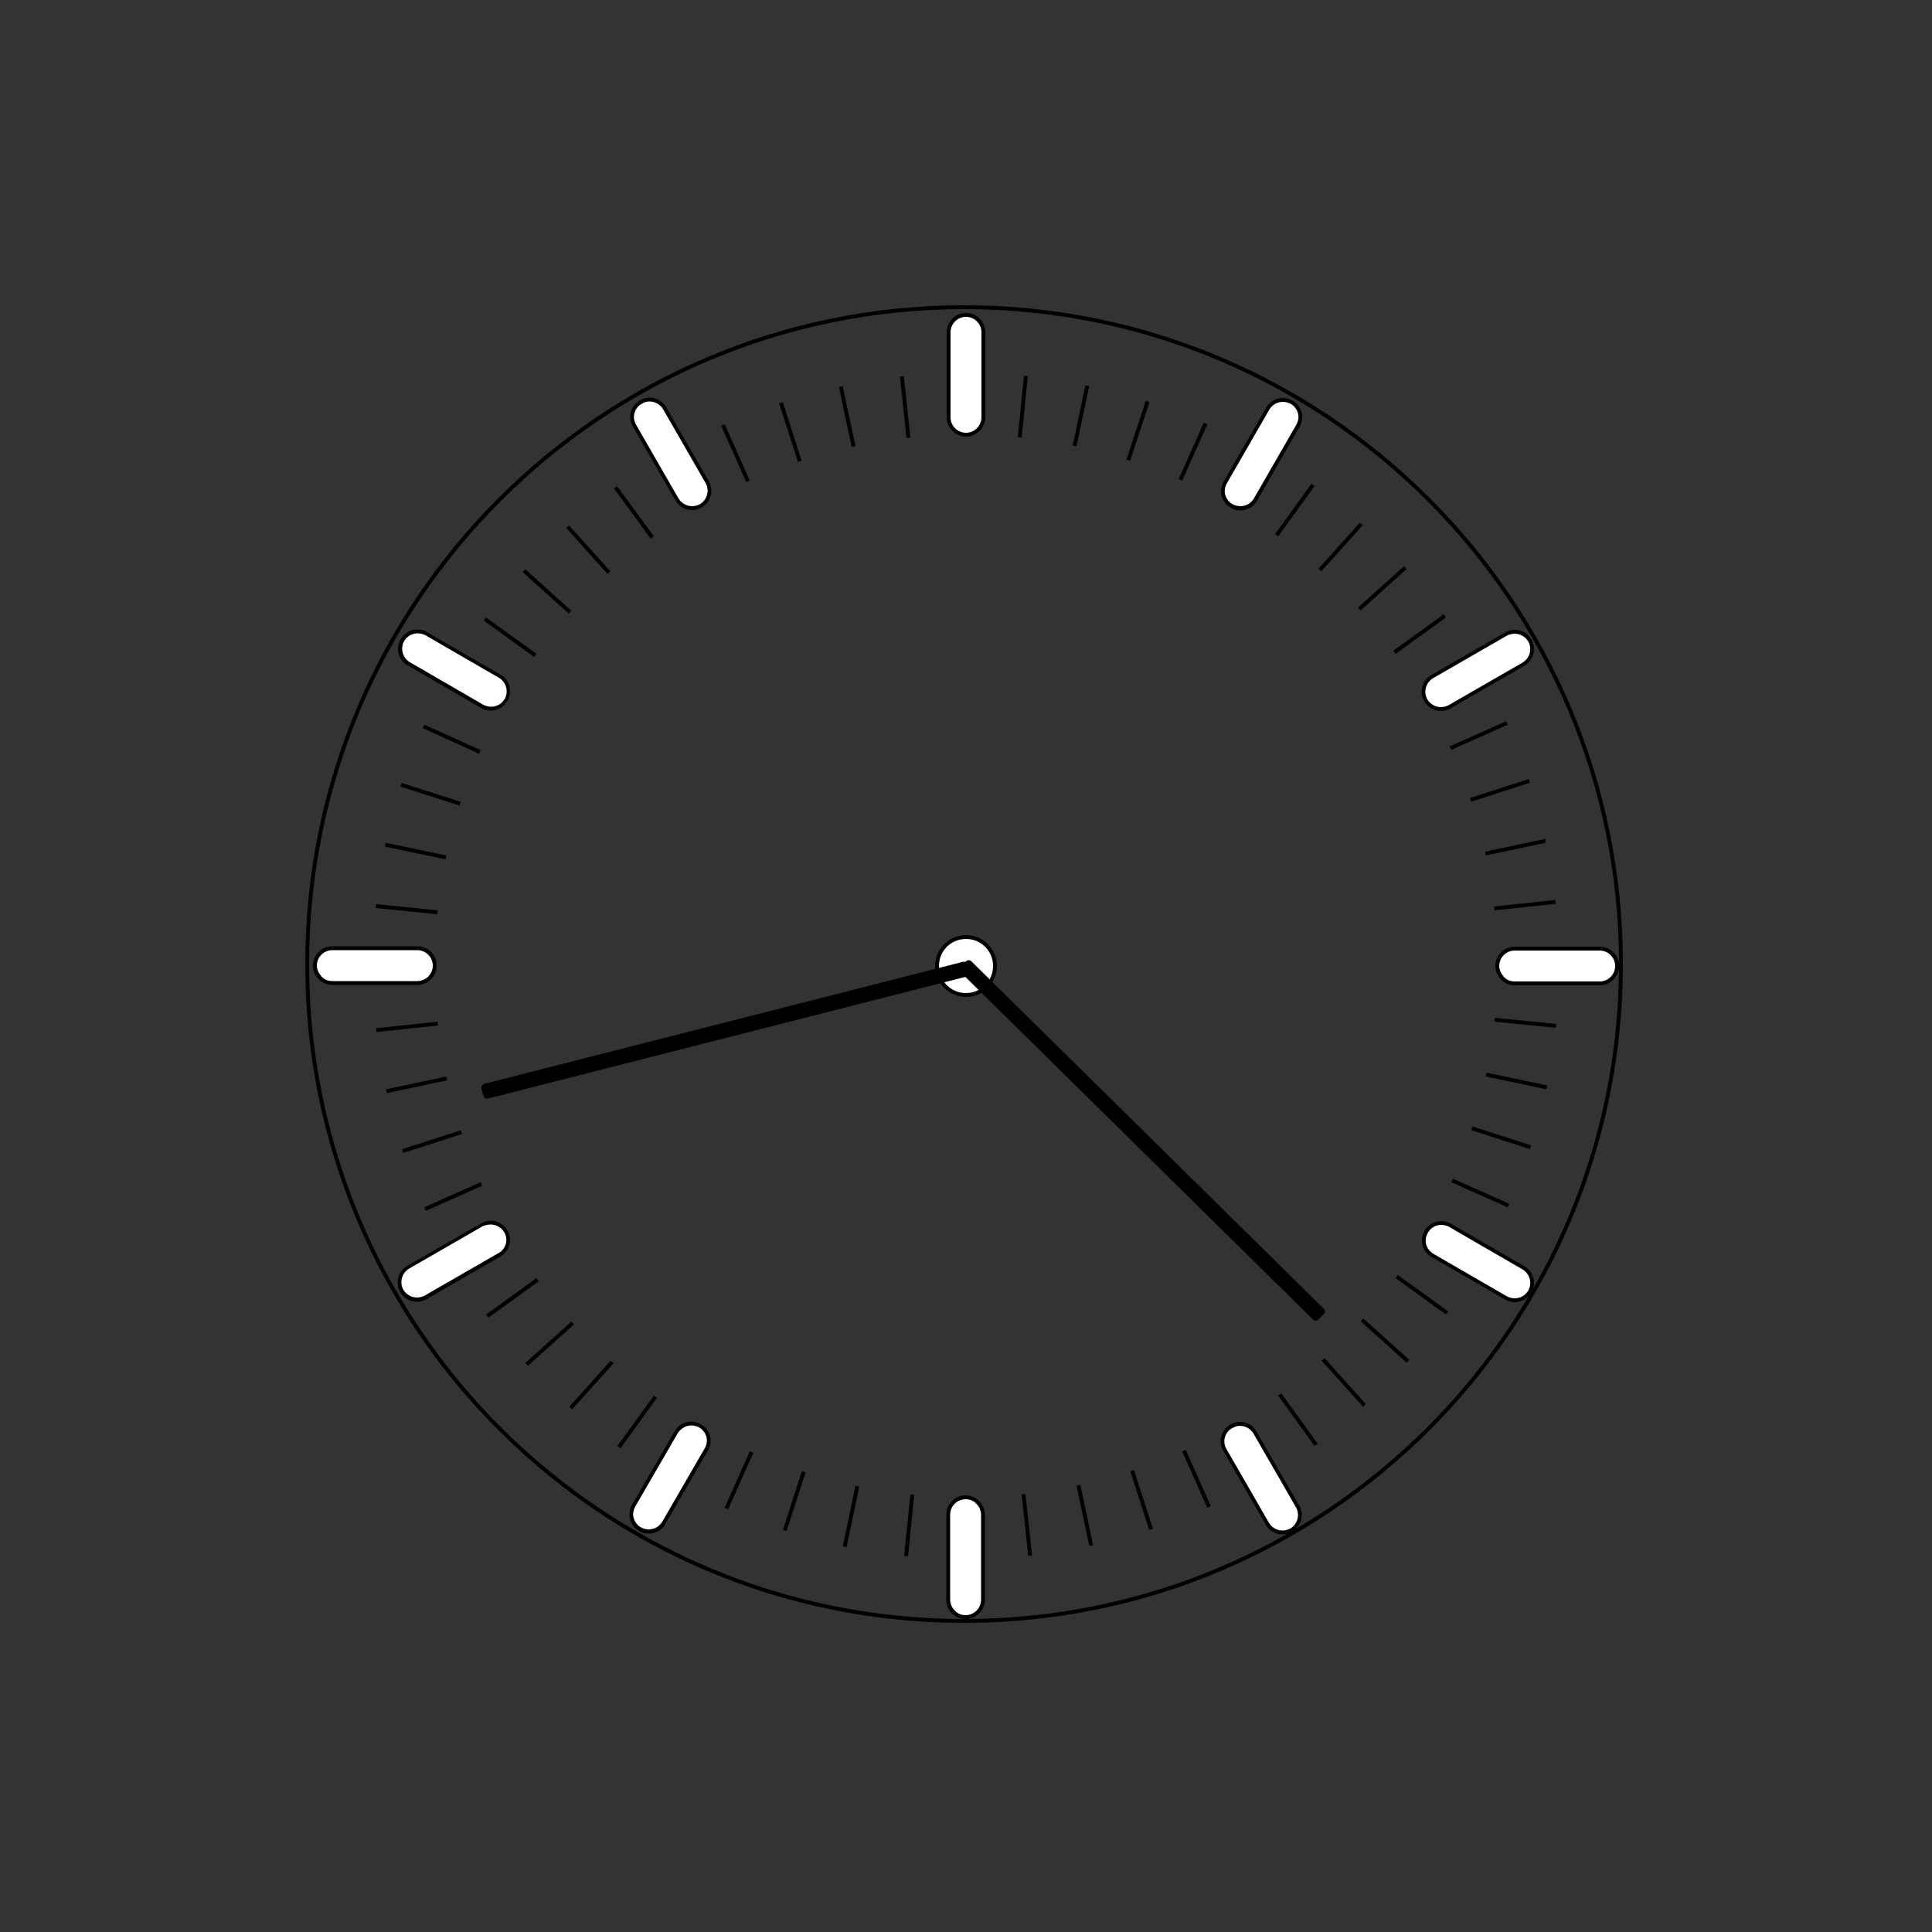<?xml version="1.0" encoding="UTF-8"?> <!-- Generator: Adobe Illustrator 24.0.2, SVG Export Plug-In . SVG Version: 6.00 Build 0) --> <svg xmlns="http://www.w3.org/2000/svg" xmlns:xlink="http://www.w3.org/1999/xlink" id="Слой_1" x="0px" y="0px" width="500px" height="500px" viewBox="0 0 500 500" style="enable-background:new 0 0 500 500;" xml:space="preserve"><rect x="0" y="0" width="500" height="500" fill="#333333" stroke="none"/> <style type="text/css"> .st0{fill-rule:evenodd;clip-rule:evenodd;fill:#2B73DB;stroke:#2B73DB;stroke-miterlimit:10;} .st1{fill:#FFFFFF;} .st2{fill:none;stroke:#000000;stroke-miterlimit:10;} .st3{fill-rule:evenodd;clip-rule:evenodd;fill:none;stroke:#000000;stroke-miterlimit:10;} .st4{fill-rule:evenodd;clip-rule:evenodd;} </style> <path class="st0" d="M697.8,250.8l119.7,120.3c30.7-30.7,49.6-73.2,49.6-120c0-93.9-76.1-170-170-170s-170,76.1-170,170 c0,15,2,29.6,5.6,43.5L697.8,250.8z"></path> <g> <circle class="st1" cx="250" cy="250" r="7.5"></circle> <path d="M250,243c3.9,0,7,3.1,7,7s-3.1,7-7,7s-7-3.1-7-7S246.1,243,250,243 M250,242c-4.4,0-8,3.6-8,8s3.6,8,8,8s8-3.6,8-8 S254.4,242,250,242L250,242z"></path> </g> <g> <path class="st1" d="M250,112.5c-2.5,0-4.5-2-4.5-4.5V86c0-2.5,2-4.5,4.5-4.5s4.5,2,4.5,4.5v22C254.5,110.5,252.5,112.5,250,112.5z "></path> <path d="M250,82c2.2,0,4,1.8,4,4v22c0,2.2-1.8,4-4,4s-4-1.8-4-4V86C246,83.8,247.8,82,250,82 M250,81c-2.8,0-5,2.3-5,5v22 c0,2.7,2.3,5,5,5s5-2.3,5-5V86C255,83.3,252.8,81,250,81L250,81z"></path> </g> <g> <path class="st1" d="M321,131.5c-0.8,0-1.6-0.2-2.2-0.6c-2.1-1.2-2.9-4-1.6-6.1l11-19.1c0.8-1.4,2.3-2.2,3.9-2.2 c0.8,0,1.6,0.2,2.2,0.6c2.1,1.2,2.9,4,1.6,6.1l-11,19.1C324.1,130.7,322.6,131.5,321,131.5z"></path> <path d="M332,104L332,104c0.7,0,1.4,0.2,2,0.5c0.9,0.5,1.6,1.4,1.9,2.4c0.3,1,0.1,2.1-0.4,3l-11,19.1c-0.7,1.2-2,2-3.5,2 c-0.7,0-1.4-0.2-2-0.5c-0.9-0.5-1.6-1.4-1.9-2.4c-0.3-1-0.1-2.1,0.4-3l11-19.1C329.3,104.7,330.6,104,332,104 M332,103 c-1.7,0-3.4,0.9-4.3,2.5l-11,19.1c-1.4,2.4-0.6,5.5,1.8,6.8v0c0.8,0.5,1.6,0.7,2.5,0.7c1.7,0,3.4-0.9,4.3-2.5l11-19.1 c1.4-2.4,0.6-5.5-1.8-6.8v0C333.7,103.2,332.9,103,332,103L332,103z"></path> </g> <g> <path class="st1" d="M373,183.5c-1.6,0-3.1-0.9-3.9-2.2c-0.6-1-0.8-2.2-0.4-3.4c0.3-1.2,1.1-2.1,2.1-2.7l19.1-11 c0.7-0.4,1.5-0.6,2.2-0.6c1.6,0,3.1,0.9,3.9,2.2c0.6,1,0.8,2.2,0.4,3.4c-0.3,1.2-1.1,2.1-2.1,2.7l-19.1,11 C374.6,183.3,373.8,183.5,373,183.5z"></path> <path d="M392,164L392,164c1.4,0,2.8,0.8,3.5,2c1.1,1.9,0.4,4.4-1.5,5.5l-19.1,11c-0.6,0.3-1.3,0.5-2,0.5c-1.4,0-2.8-0.8-3.5-2 c-1.1-1.9-0.4-4.4,1.5-5.5l19.1-11C390.6,164.2,391.3,164,392,164 M392,163c-0.8,0-1.7,0.2-2.5,0.7l-19.1,11 c-2.4,1.4-3.2,4.4-1.8,6.8c0.9,1.6,2.6,2.5,4.3,2.5c0.8,0,1.7-0.2,2.5-0.7l19.1-11c2.4-1.4,3.2-4.4,1.8-6.8 C395.4,163.9,393.8,163,392,163L392,163z"></path> </g> <g> <path class="st1" d="M392,254.5c-2.5,0-4.5-2-4.5-4.5c0-2.5,2-4.5,4.5-4.5l22,0c1.2,0,2.3,0.5,3.2,1.3c0.9,0.9,1.3,2,1.3,3.2 c0,2.5-2,4.5-4.5,4.5l0,0L392,254.5z"></path> <path d="M392,246l22,0c2.2,0,4,1.8,4,4c0,2.2-1.8,4-4,4l-22,0c-1.1,0-2.1-0.4-2.8-1.2s-1.2-1.8-1.2-2.8 C388,247.8,389.8,246,392,246L392,246 M392,245c-2.7,0-5,2.2-5,5v0c0,2.7,2.2,5,5,5l22,0c0,0,0,0,0,0c2.7,0,5-2.2,5-5v0 c0-2.8-2.2-5-5-5L392,245C392,245,392,245,392,245L392,245z"></path> </g> <g> <path class="st1" d="M392,336.5c-0.8,0-1.6-0.2-2.2-0.6l-19-11c-1-0.6-1.8-1.6-2.1-2.7c-0.3-1.2-0.2-2.4,0.4-3.4 c0.8-1.4,2.3-2.2,3.9-2.2c0.8,0,1.6,0.2,2.2,0.6l19,11c1,0.6,1.8,1.6,2.1,2.7c0.3,1.2,0.2,2.4-0.4,3.4 C395.1,335.7,393.6,336.5,392,336.5z"></path> <path d="M373,317L373,317c0.7,0,1.4,0.2,2,0.5l19,11c1.9,1.1,2.6,3.6,1.5,5.5c-0.7,1.2-2,2-3.5,2c-0.7,0-1.4-0.2-2-0.5l-19-11 c-0.9-0.5-1.6-1.4-1.9-2.4s-0.1-2.1,0.4-3C370.2,317.8,371.5,317,373,317 M373,316c-1.7,0-3.4,0.9-4.3,2.5 c-1.4,2.4-0.6,5.5,1.8,6.8l19,11c0.8,0.5,1.6,0.7,2.5,0.7c1.7,0,3.4-0.9,4.3-2.5c1.4-2.4,0.6-5.5-1.8-6.8l-19-11 C374.7,316.3,373.8,316,373,316L373,316z"></path> </g> <g> <path class="st1" d="M332,396.6c-1.6,0-3.1-0.9-3.9-2.2l-11-19.1c-0.6-1-0.8-2.2-0.4-3.4c0.3-1.2,1.1-2.1,2.1-2.7 c0.7-0.4,1.5-0.6,2.2-0.6c1.6,0,3.1,0.9,3.9,2.2l11,19.1c1.2,2.1,0.5,4.9-1.7,6.1C333.5,396.3,332.7,396.6,332,396.6z"></path> <path d="M320.9,369L320.9,369c1.4,0,2.8,0.8,3.5,2l11,19.1c1.1,1.9,0.4,4.4-1.5,5.5c-0.6,0.3-1.3,0.5-2,0.5c-1.4,0-2.8-0.8-3.5-2 l-11-19.1c-0.5-0.9-0.7-2-0.4-3s0.9-1.9,1.9-2.4C319.6,369.2,320.2,369,320.9,369 M320.9,368c-0.8,0-1.7,0.2-2.5,0.7 c-2.4,1.4-3.2,4.4-1.8,6.8l11,19.1c0.9,1.6,2.6,2.5,4.3,2.5c0.8,0,1.7-0.2,2.5-0.7h0c2.4-1.4,3.2-4.4,1.8-6.8l-11-19.1 C324.4,368.9,322.7,368,320.9,368L320.9,368z"></path> </g> <g> <path class="st1" d="M249.9,418.5c-1.2,0-2.3-0.5-3.2-1.3c-0.9-0.9-1.3-2-1.3-3.2l0-22c0-2.5,2-4.5,4.5-4.5c1.2,0,2.3,0.5,3.2,1.3 c0.9,0.9,1.3,2,1.3,3.2l0,22C254.4,416.5,252.4,418.5,249.9,418.5L249.9,418.5z"></path> <path d="M249.9,388c1.1,0,2.1,0.4,2.8,1.2c0.8,0.8,1.2,1.8,1.2,2.8l0,22c0,2.2-1.8,4-4,4c-1.1,0-2.1-0.4-2.8-1.2 c-0.8-0.8-1.2-1.8-1.2-2.8l0-22C245.9,389.8,247.7,388,249.9,388L249.9,388 M249.9,387c-2.7,0-5,2.2-5,5l0,22c0,2.8,2.2,5,5,5h0 c0,0,0,0,0,0c2.7,0,5-2.2,5-5l0-22C254.9,389.3,252.7,387,249.9,387L249.9,387C249.9,387,249.9,387,249.9,387L249.9,387z"></path> </g> <g> <path class="st1" d="M167.9,396.5c-0.8,0-1.6-0.2-2.2-0.6c-1-0.6-1.8-1.6-2.1-2.7s-0.2-2.4,0.4-3.4l11-19c0.8-1.4,2.3-2.2,3.9-2.2 c0.8,0,1.6,0.2,2.2,0.6c1,0.6,1.8,1.6,2.1,2.7s0.2,2.4-0.4,3.4l-11,19C171,395.6,169.5,396.5,167.9,396.5z"></path> <path d="M178.9,368.9L178.9,368.9c0.7,0,1.4,0.2,2,0.5c0.9,0.5,1.6,1.4,1.9,2.4c0.3,1,0.1,2.1-0.4,3l-11,19c-0.7,1.2-2,2-3.5,2 c-0.7,0-1.4-0.2-2-0.5c-0.9-0.5-1.6-1.4-1.9-2.4c-0.3-1-0.1-2.1,0.4-3l11-19C176.2,369.7,177.5,368.9,178.9,368.9 M178.9,367.9 c-1.7,0-3.4,0.9-4.3,2.5l-11,19c-1.4,2.4-0.6,5.5,1.8,6.8c0.8,0.5,1.6,0.7,2.5,0.7c1.7,0,3.4-0.9,4.3-2.5l11-19 c1.4-2.4,0.6-5.5-1.8-6.8C180.7,368.2,179.8,367.9,178.9,367.9L178.9,367.9z"></path> </g> <g> <path class="st1" d="M107.9,336.4c-1.6,0-3.1-0.9-3.9-2.2c-1.2-2.1-0.5-4.9,1.7-6.1l19.1-11c0.7-0.4,1.5-0.6,2.2-0.6 c1.6,0,3.1,0.9,3.9,2.2c0.6,1,0.8,2.2,0.4,3.4c-0.3,1.2-1.1,2.1-2.1,2.7l-19.1,11C109.5,336.2,108.7,336.4,107.9,336.4z"></path> <path d="M127,316.9L127,316.9c1.4,0,2.8,0.8,3.5,2c0.5,0.9,0.7,2,0.4,3c-0.3,1-0.9,1.9-1.9,2.4l-19.1,11c-0.6,0.3-1.3,0.5-2,0.5 c-1.4,0-2.8-0.8-3.5-2c-1.1-1.9-0.4-4.4,1.5-5.5l19.1-11C125.6,317.1,126.3,316.9,127,316.9 M127,315.9c-0.8,0-1.7,0.2-2.5,0.7 l-19.1,11c-2.4,1.4-3.2,4.4-1.8,6.8h0c0.9,1.6,2.6,2.5,4.3,2.5c0.8,0,1.7-0.2,2.5-0.7l19.1-11c2.4-1.4,3.2-4.4,1.8-6.8 C130.4,316.8,128.7,315.9,127,315.9L127,315.9z"></path> </g> <g> <path class="st1" d="M86,254.4c-2.5,0-4.5-2-4.5-4.5c0-2.5,2-4.5,4.5-4.5l22,0c2.5,0,4.5,2,4.5,4.5c0,2.5-2,4.5-4.5,4.5L86,254.4z"></path> <path d="M86,245.9l22,0c2.2,0,4,1.8,4,4c0,2.2-1.8,4-4,4l-22,0c-1.1,0-2.1-0.4-2.8-1.2s-1.2-1.8-1.2-2.8 C82,247.7,83.8,245.9,86,245.9L86,245.9 M86,244.9c-2.7,0-5,2.2-5,5v0c0,2.7,2.2,5,5,5l22,0c0,0,0,0,0,0c2.7,0,5-2.2,5-5v0 c0-2.8-2.2-5-5-5L86,244.9C86,244.9,86,244.9,86,244.9L86,244.9z"></path> </g> <g> <path class="st1" d="M127.1,183.4c-0.8,0-1.6-0.2-2.2-0.6l-19-11c-1-0.6-1.8-1.6-2.1-2.7c-0.3-1.2-0.2-2.4,0.4-3.4 c0.8-1.4,2.3-2.2,3.9-2.2c0.8,0,1.6,0.2,2.2,0.6l19,11c1,0.6,1.8,1.6,2.1,2.7c0.3,1.2,0.2,2.4-0.4,3.4 C130.2,182.5,128.7,183.4,127.1,183.4z"></path> <path d="M108.1,163.9L108.1,163.9c0.7,0,1.4,0.2,2,0.5l19,11c1.9,1.1,2.6,3.6,1.5,5.5c-0.7,1.2-2,2-3.5,2c-0.7,0-1.4-0.2-2-0.5 l-19-11c-1.9-1.1-2.6-3.6-1.5-5.5C105.3,164.7,106.6,163.9,108.1,163.9 M108,162.9c-1.7,0-3.4,0.9-4.3,2.5l0,0 c-1.4,2.4-0.6,5.5,1.8,6.8l19,11c0.8,0.5,1.6,0.7,2.5,0.7c1.7,0,3.4-0.9,4.3-2.5h0c1.4-2.4,0.6-5.5-1.8-6.8l-19-11 C109.8,163.1,108.9,162.9,108,162.9L108,162.9z"></path> </g> <g> <path class="st1" d="M179.1,131.5c-1.6,0-3.1-0.9-3.9-2.2l-11-19.1c-1.2-2.1-0.5-4.9,1.7-6.1c0.7-0.4,1.5-0.6,2.2-0.6 c1.6,0,3.1,0.9,3.9,2.2l11,19.1c1.2,2.1,0.5,4.9-1.7,6.1C180.7,131.3,179.9,131.5,179.1,131.5z"></path> <path d="M168.1,103.9L168.1,103.9c1.4,0,2.8,0.8,3.5,2l11,19.1c1.1,1.9,0.4,4.4-1.5,5.5c-0.6,0.3-1.3,0.5-2,0.5 c-1.4,0-2.8-0.8-3.5-2l-11-19.1c-0.5-0.9-0.7-2-0.4-3c0.3-1,0.9-1.9,1.9-2.4C166.7,104.1,167.4,103.9,168.1,103.9 M168.1,102.9 c-0.8,0-1.7,0.2-2.5,0.7v0c-2.4,1.4-3.2,4.4-1.8,6.8l11,19.1c0.9,1.6,2.6,2.5,4.3,2.5c0.8,0,1.7-0.2,2.5-0.7 c2.4-1.4,3.2-4.4,1.8-6.8l-11-19.1C171.5,103.8,169.8,102.9,168.1,102.9L168.1,102.9z"></path> </g> <g> <line class="st2" x1="265.5" y1="97.3" x2="263.9" y2="113.2"></line> </g> <g> <line class="st2" x1="281.4" y1="99.8" x2="278.1" y2="115.4"></line> </g> <g> <line class="st2" x1="297" y1="103.9" x2="292" y2="119.1"></line> </g> <g> <line class="st2" x1="312" y1="109.6" x2="305.5" y2="124.2"></line> </g> <g> <line class="st2" x1="339.8" y1="125.5" x2="330.4" y2="138.5"></line> </g> <g> <line class="st2" x1="352.3" y1="135.6" x2="341.6" y2="147.5"></line> </g> <g> <line class="st2" x1="363.7" y1="146.9" x2="351.8" y2="157.6"></line> </g> <g> <line class="st2" x1="373.9" y1="159.4" x2="360.9" y2="168.8"></line> </g> <g> <line class="st2" x1="390" y1="187.1" x2="375.4" y2="193.6"></line> </g> <g> <line class="st2" x1="395.8" y1="202.1" x2="380.6" y2="207"></line> </g> <g> <line class="st2" x1="400" y1="217.6" x2="384.4" y2="220.9"></line> </g> <g> <line class="st2" x1="402.6" y1="233.4" x2="386.7" y2="235.1"></line> </g> <g> <line class="st2" x1="402.7" y1="265.5" x2="386.8" y2="263.9"></line> </g> <g> <line class="st2" x1="400.3" y1="281.4" x2="384.6" y2="278.1"></line> </g> <g> <line class="st2" x1="396.1" y1="296.9" x2="380.9" y2="292"></line> </g> <g> <line class="st2" x1="390.4" y1="312" x2="375.8" y2="305.5"></line> </g> <g> <line class="st2" x1="374.5" y1="339.8" x2="361.5" y2="330.4"></line> </g> <g> <line class="st2" x1="364.4" y1="352.3" x2="352.5" y2="341.6"></line> </g> <g> <line class="st2" x1="353.1" y1="363.7" x2="342.4" y2="351.8"></line> </g> <g> <line class="st2" x1="340.6" y1="373.9" x2="331.2" y2="360.9"></line> </g> <g> <line class="st2" x1="312.9" y1="390" x2="306.4" y2="375.4"></line> </g> <g> <line class="st2" x1="297.9" y1="395.8" x2="293" y2="380.6"></line> </g> <g> <line class="st2" x1="282.4" y1="400" x2="279.1" y2="384.4"></line> </g> <g> <line class="st2" x1="266.6" y1="402.6" x2="264.9" y2="386.7"></line> </g> <g> <line class="st2" x1="234.5" y1="402.7" x2="236.1" y2="386.8"></line> </g> <g> <line class="st2" x1="218.6" y1="400.3" x2="221.9" y2="384.6"></line> </g> <g> <line class="st2" x1="203.1" y1="396.1" x2="208" y2="380.9"></line> </g> <g> <line class="st2" x1="188" y1="390.4" x2="194.5" y2="375.8"></line> </g> <g> <line class="st2" x1="160.2" y1="374.5" x2="169.6" y2="361.5"></line> </g> <g> <line class="st2" x1="147.7" y1="364.4" x2="158.4" y2="352.5"></line> </g> <g> <line class="st2" x1="136.3" y1="353.1" x2="148.2" y2="342.4"></line> </g> <g> <line class="st2" x1="126.1" y1="340.6" x2="139.1" y2="331.2"></line> </g> <g> <line class="st2" x1="110" y1="312.9" x2="124.6" y2="306.4"></line> </g> <g> <line class="st2" x1="104.2" y1="297.9" x2="119.4" y2="293"></line> </g> <g> <line class="st2" x1="100" y1="282.4" x2="115.6" y2="279.1"></line> </g> <g> <line class="st2" x1="97.4" y1="266.6" x2="113.3" y2="264.9"></line> </g> <g> <line class="st2" x1="97.3" y1="234.5" x2="113.2" y2="236.1"></line> </g> <g> <line class="st2" x1="99.7" y1="218.6" x2="115.4" y2="221.9"></line> </g> <g> <line class="st2" x1="103.8" y1="203.1" x2="119.1" y2="208"></line> </g> <g> <line class="st2" x1="109.6" y1="188" x2="124.2" y2="194.6"></line> </g> <g> <line class="st2" x1="125.5" y1="160.2" x2="138.5" y2="169.6"></line> </g> <g> <line class="st2" x1="135.6" y1="147.7" x2="147.5" y2="158.4"></line> </g> <g> <line class="st2" x1="146.9" y1="136.3" x2="157.6" y2="148.2"></line> </g> <g> <line class="st2" x1="159.3" y1="126.1" x2="168.8" y2="139.1"></line> </g> <g> <line class="st2" x1="187.1" y1="110" x2="193.6" y2="124.6"></line> </g> <g> <line class="st2" x1="202.1" y1="104.2" x2="207" y2="119.4"></line> </g> <g> <line class="st2" x1="217.6" y1="100" x2="220.9" y2="115.6"></line> </g> <g> <line class="st2" x1="233.4" y1="97.4" x2="235.1" y2="113.3"></line> </g> <path class="st3" d="M419.5,249.5c0,93.9-76.1,170-170,170c-78,0-143.7-52.5-163.7-124c-4.1-14.6-6.3-30-6.3-46 c0-93.9,76.1-170,170-170S419.5,155.6,419.5,249.5z"></path> <path class="st3" d="M249.5,249.5"></path> <path class="st3" d="M85.5,295.5"></path> <path class="st4" d="M250.3,252.7l-124,31.6c-0.5,0.1-1.1-0.2-1.2-0.7l-0.5-1.9c-0.1-0.5,0.2-1.1,0.7-1.2l124-31.6 c0.5-0.1,1.1,0.2,1.2,0.7l0.5,1.9C251.1,252,250.8,252.5,250.3,252.7z"></path> <path class="st4" d="M339.8,341.5l-91.2-89.9c-0.4-0.4-0.4-1,0-1.4l1.4-1.4c0.4-0.4,1-0.4,1.4,0l91.2,89.9c0.4,0.4,0.4,1,0,1.4 l-1.4,1.4C340.8,341.9,340.2,341.9,339.8,341.5z"></path> </svg> 